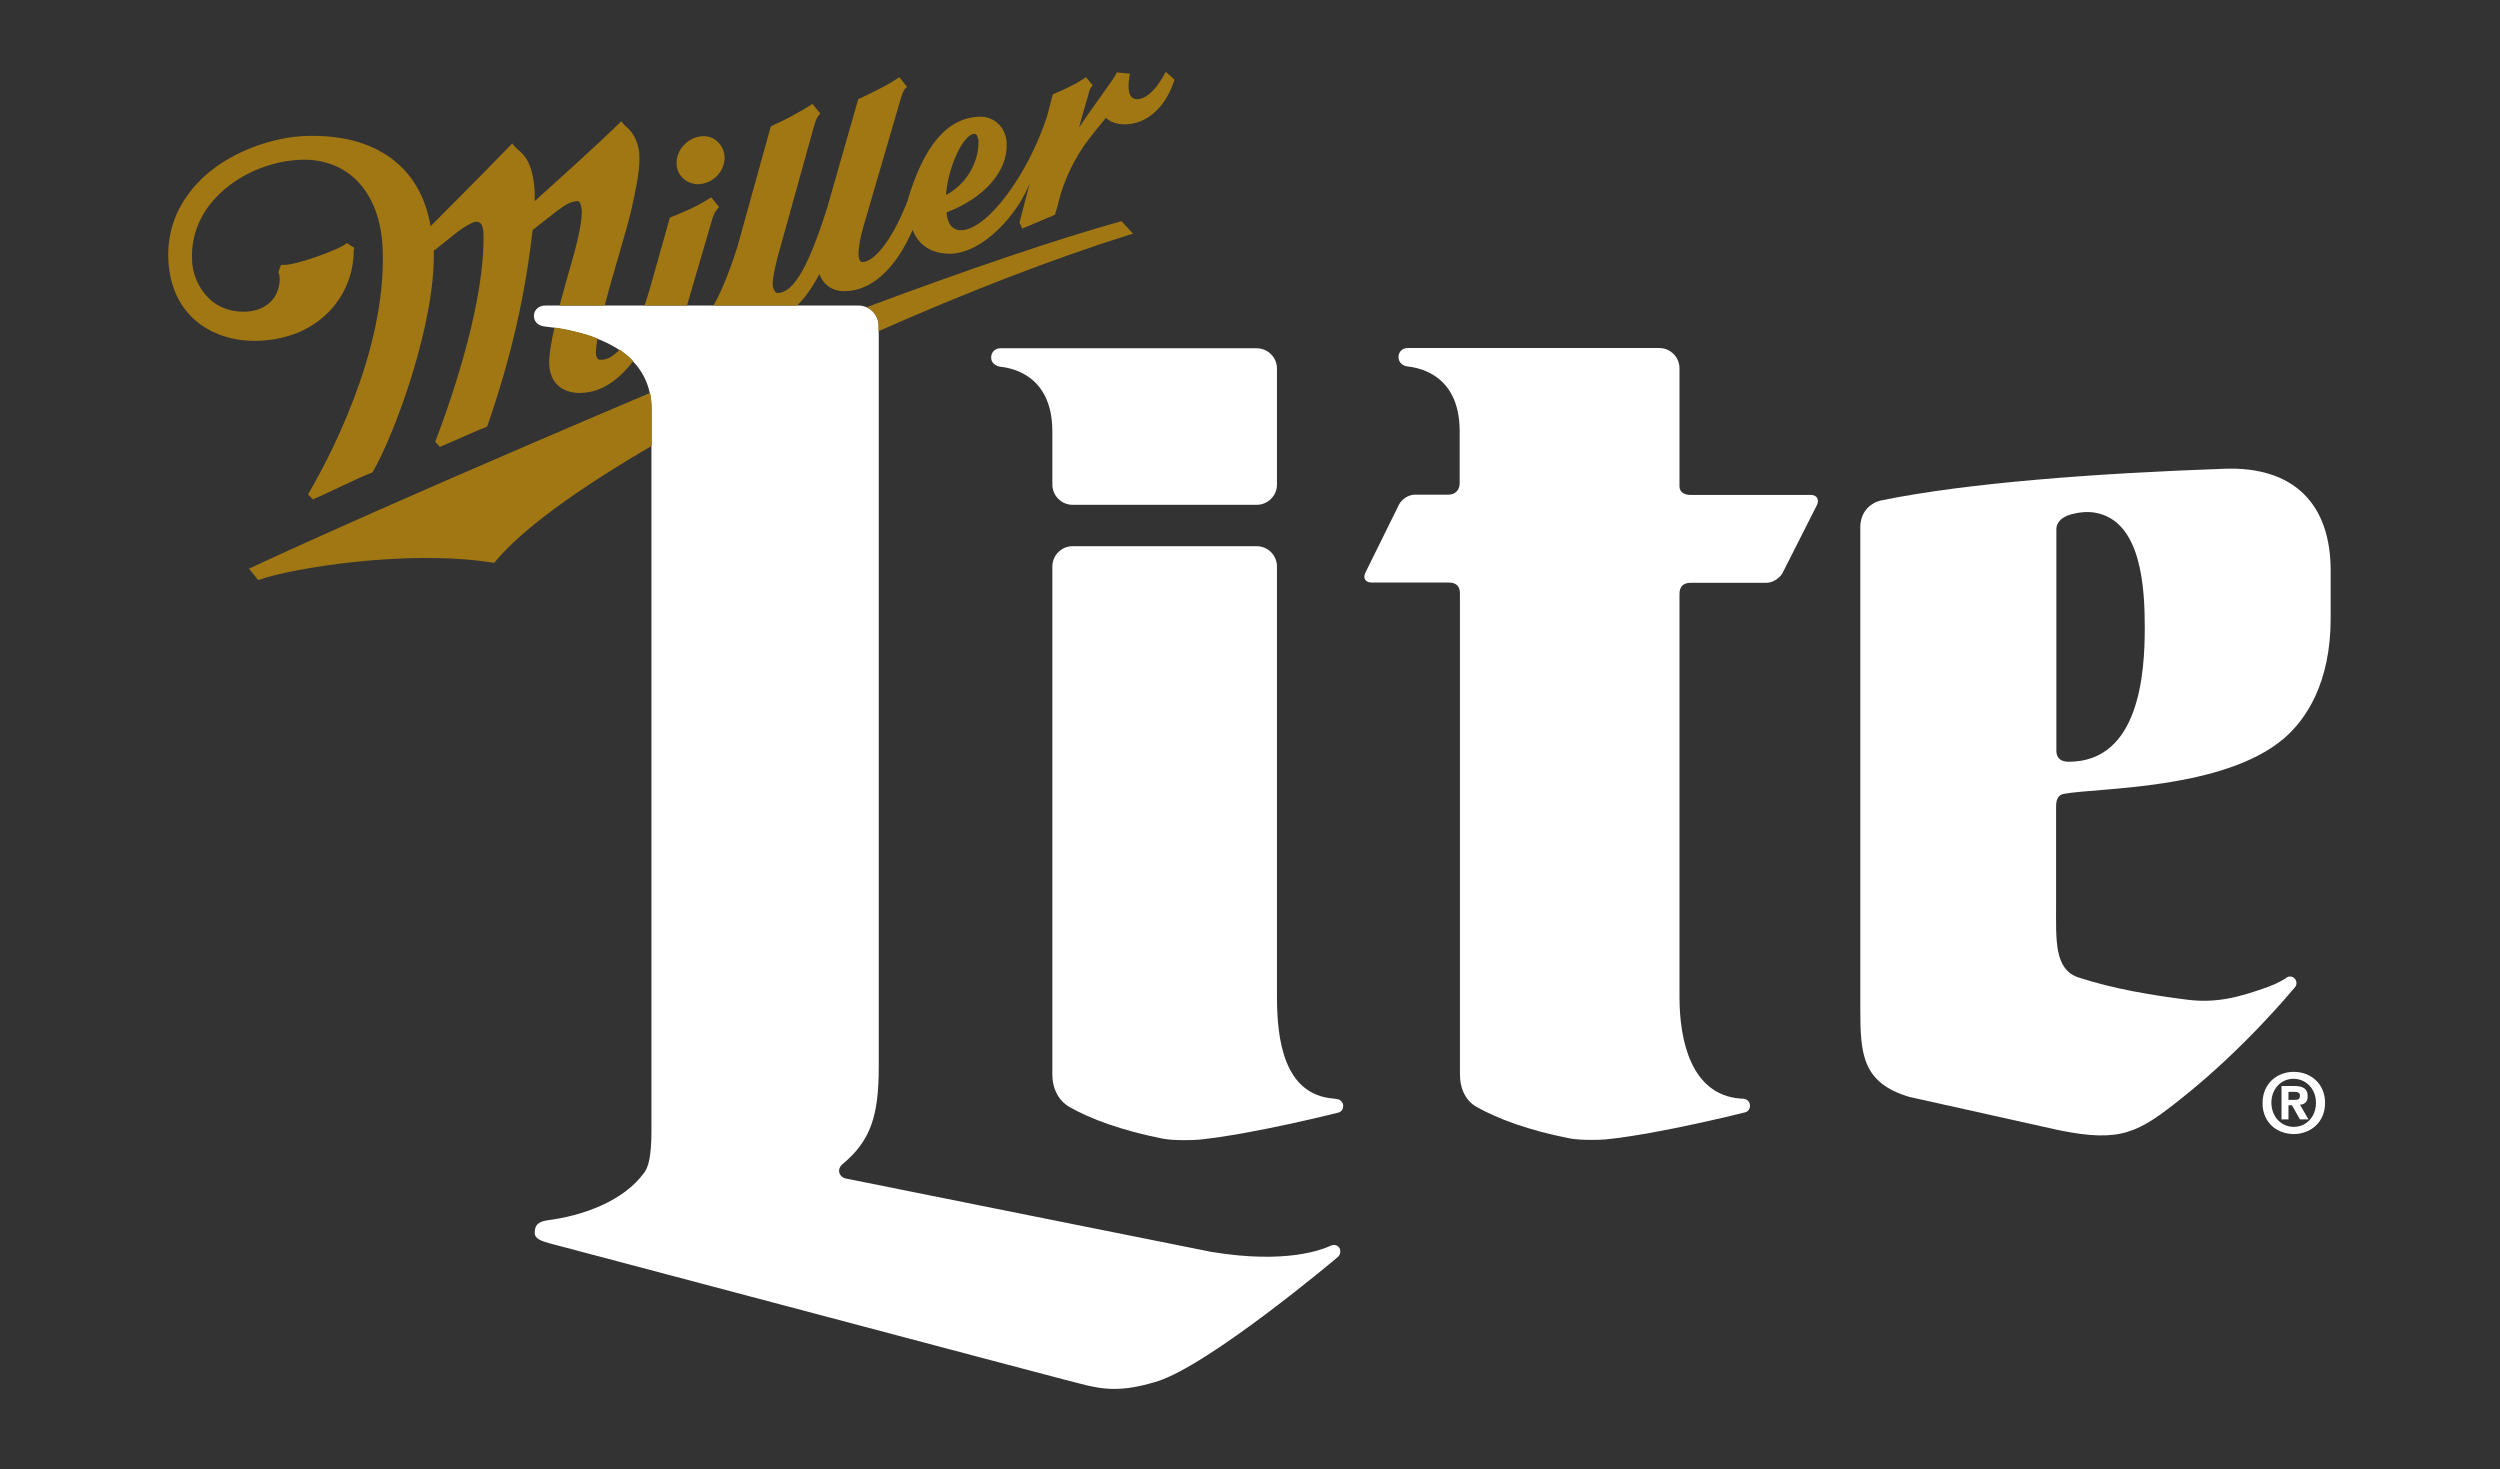 <?xml version="1.0" encoding="utf-8"?>
<!-- Generator: Adobe Illustrator 25.0.0, SVG Export Plug-In . SVG Version: 6.00 Build 0)  -->
<svg version="1.1" id="Layer_1" xmlns="http://www.w3.org/2000/svg" xmlns:xlink="http://www.w3.org/1999/xlink" x="0px" y="0px"
	 viewBox="0 0 936 550" style="enable-background:new 0 0 936 550;" xml:space="preserve">
<rect x="0" y="0" width="936" height="550" fill="#333333" stroke="none"/>
<style type="text/css">
	.st0{fill:#FFFFFF;}
	.st1{fill:#A07713;}
</style>
<g>
	<g>
		<g>
			<path class="st0" d="M374.5,137.3c1.8,0.3,19.5,1.5,19.5,24.2v19.9c0,4.2,3.4,7.6,7.6,7.6h68.9c4.2,0,7.6-3.4,7.6-7.6v-43.4
				c0-4.2-3.4-7.6-7.6-7.6h-96c-1.7,0-3.4,1.2-3.4,3.4C371,135.7,372.6,137,374.5,137.3z"/>
			<path class="st0" d="M500.7,411.5c0,0-0.9-0.1-1.5-0.2c-18.4-1.5-21.1-21.8-21.1-38c0-4.7,0-161.2,0-161.2c0-4.2-3.4-7.6-7.6-7.6
				h-68.9c-4.2,0-7.6,3.4-7.6,7.6l0,190.1c0,5.8,2.6,10.1,6.5,12.3c7.9,4.5,19.6,8.8,34.8,11.8c4.1,0.8,11.1,0.6,13.5,0.4
				c20.1-2,52.5-10.2,52.5-10.2c1-0.4,1.6-1.3,1.6-2.4C502.9,412.8,501.9,411.7,500.7,411.5z"/>
			<path class="st0" d="M499.4,466.1c-0.5,0-1,0.2-1.4,0.4c-2.8,1.2-16.1,6.9-44.5,2.2c0,0-136.7-27.4-137-27.5
				c-2.3-0.6-3.4-3.4-1-5.4c10.5-8.7,13.5-18.2,13.5-36.1l0-275.6V122c0-3-1.8-5.7-4.4-6.9c-1-0.5-2.1-0.7-3.2-0.7h-22.9l-23.8,0
				H274l-6.9,0h-10h-15.9h-14.7h-16.9h-5.4c-5.5,0-5.8,7.2-0.5,7.8c1.3,0.2,2.6,0.3,3.8,0.5l0,0c6,0.9,11.5,2.3,16.1,4.1
				c3.1,1.2,5.8,2.6,8.3,4.2c1.9,1.3,3.7,2.7,5.1,4.3c0,0,0,0,0,0c3.2,3.3,5.3,7.3,6.3,11.9c0.4,1.9,0.6,3.8,0.6,5.9V167v256.6
				c0,10.2-1.4,13.6-2.6,15.3c-7.7,10.8-23.1,16.3-36.5,18c-3.6,0.6-4.6,2-4.6,4.7c0,2.4,3,3.1,5.2,3.8
				c19.5,5.1,181.3,48.1,193,51.1c11.6,2.9,18.1,5.8,34.5,0.8c19.6-5.9,68.1-46.7,68.1-46.8c0.5-0.5,0.8-1.1,0.8-1.9
				C501.9,467.2,500.8,466.1,499.4,466.1z"/>
			<path class="st0" d="M858.8,401.3c-6.2,0-11.7,4.3-11.7,11.7c0,7.4,5.5,11.6,11.8,11.6c6.1-0.1,11.6-4.3,11.6-11.7
				C870.5,405.5,864.9,401.3,858.8,401.3z M858.8,421.9L858.8,421.9c-4.6,0-8.3-3.6-8.4-9c0-5.3,3.7-9,8.3-9c4.5,0,8.4,3.6,8.4,9
				C867.1,418.3,863.3,421.9,858.8,421.9z"/>
			<path class="st0" d="M678,185.3h-45.1c-2,0-4.1-0.9-4.1-3.2l0-44.2c0-4.2-3.4-7.6-7.6-7.6H527c-1.7,0-3.4,1.2-3.4,3.4
				c0,2,1.6,3.3,3.4,3.5c1.8,0.3,19.5,1.5,19.5,24.2v19.6c0,2.3-1.5,4.2-4.2,4.2h-12.6c-2.3,0-4.9,1.7-5.9,3.7l-12.6,25.5
				c-1,2,0,3.7,2.3,3.7h28.9c2.7,0,4.2,1.3,4.2,4c0,0,0,179.9,0,180c0,5.8,2.3,10.1,6.2,12.3c7.9,4.5,19.6,8.8,34.8,11.8
				c4.1,0.8,11.1,0.6,13.5,0.4c20.1-2,52.5-10.2,52.5-10.2c1-0.4,1.6-1.3,1.6-2.4c0-1.3-0.9-2.4-2.2-2.6c0,0,0,0,0,0
				c0,0-0.8-0.1-1.5-0.1c-18.4-1.5-22.7-21.8-22.7-38c0-0.6,0-150.9,0-150.9h0c0-2.9,1.5-4.2,4.2-4.2h28.4c2.3,0,4.9-1.7,6-3.7
				l12.9-25.5C681.2,187,680.2,185.3,678,185.3z"/>
			<path class="st0" d="M832.9,175.5c-48.4,1.7-96.4,5.3-128.3,11.8c-4.4,0.9-8.1,4.4-8.1,10.1v180.2c0,16.9,0.6,27.8,18.4,33.1
				l56.2,12.5c23,4.6,29.4,1,45.8-12.1c23.4-18.6,40.7-39.6,42.1-41.2l0,0c0.5-0.5,0.8-1.1,0.8-1.8c0-1.4-1.1-2.5-2.4-2.5
				c-0.6,0-1.1,0.2-1.5,0.6c-0.8,0.5-3.2,2-6.5,3.2c-10.5,3.8-19.3,6.3-30.4,4.9c-13.6-1.7-27.8-4.1-40.7-8.3
				c-9.3-3-8.5-14.1-8.5-27.6v-35.7c0-1.5-0.2-5,3-5.5c12.7-2.3,59.9-1.5,82.4-20.8c8.1-7,17.4-20.6,17.4-44.8v-17.7
				C872.7,188.2,858.3,174.6,832.9,175.5z M774.5,285.2c-2.6,0-4.6-1.1-4.6-4.1v-82.9c0-3,2.5-4.7,5.1-5.5c3.5-1,6.5-1.2,9.1-0.8
				c17.9,2.8,18.9,28.8,18.9,43.2C803,251.7,801.1,285.2,774.5,285.2z"/>
			<path class="st0" d="M864,410.4c0-2.9-1.9-3.8-5.1-3.8l-4.7,0l0,12.5l2.6,0v-5.3h1.3l3,5.3h3.2l-3.2-5.5
				C862.7,413.5,864,412.7,864,410.4z M859.2,411.8h-2.4l0-3h1.9c1.1,0,2.4,0,2.4,1.4C861.1,411.5,860.4,411.8,859.2,411.8z"/>
		</g>
		<g>
			<path class="st1" d="M257.2,114.4c0,0,1.3-4.5,9.3-31.8c0.5-1.9,1.2-3.4,1.9-4.1l0.8-1l-2.9-3.6l-1.2,0.7
				c-5,3.3-13.2,6.4-13.6,6.6c-0.1,0-0.7,0.3-0.7,0.3l-7.5,26.6c-0.6,2.1-1.3,4.2-2,6.3H257.2z"/>
			<path class="st1" d="M261.5,69c2.7-0.2,5.2-1.3,7-3.2c1.9-2,2.8-4.5,2.8-6.9c-0.1-2.2-1-4.3-2.6-5.8c-1.4-1.5-3.6-2.2-5.7-2.1
				c-2.5,0.1-5.1,1.3-6.9,3.3c-1.9,1.9-2.8,4.4-2.8,6.9v0.2c0.1,2.2,1,4,2.4,5.3C257.4,68.4,259.9,69,261.5,69z"/>
			<path class="st1" d="M217.5,147.1c8.3-0.2,14.6-5.5,19.6-11.9c-1.5-1.6-3.2-3-5.1-4.3c0,0,0,0,0,0c-2.2,2.3-4.4,3.7-6.6,3.8
				c-1.1,0.1-2.2-0.1-2.3-2.6c0-1.3,0.2-3.2,0.6-5.4c0,0,0,0,0,0c-4.7-1.8-10.1-3.2-16.1-4.1c-1.2,5.3-2,10-2,13.4
				C205.9,146.6,214.9,147.3,217.5,147.1z"/>
			<path class="st1" d="M419.5,82.9c-24.3,6.8-57.2,18-95,32.1c2.6,1.2,4.4,3.9,4.4,6.9v2.1c32.5-14.4,65.5-27.2,93.9-36.1l1.4-0.4
				l-4.3-4.7L419.5,82.9z"/>
			<path class="st1" d="M298.4,114.4c2.8-2.7,5.6-6.5,8.4-11.8c1.6,4.3,5.1,6.6,9.9,6.4c9.8-0.3,18.6-8.4,25-22.9
				c2.3,5.9,7.3,9,14.3,8.9c11.9-0.4,24.7-14.2,29.5-26.3l-3.8,14.6l1,2.3l12.3-5.2l0.2-0.8c0.2-0.5,0.9-2.9,2-7.3
				c3-9.3,7.2-16,10.7-20.5c3.5-4.6,6.2-7.7,6.2-7.7c3.8,4.3,19.3,4.8,25.5-13.9l0.1-0.4l-3.2-2.9l-0.5,0.8
				c-4.3,8.1-9.1,10.4-11.7,9.1c-1.7-0.8-2.2-3.7-1.4-8.4l0.2-0.8l-5-0.5l-0.4,0.9c-0.4,1.1-9.3,13.1-13.7,19.7
				c1-3.6,2-7.4,3.3-11.5c0.5-2,0.4-1.9,0.9-3.1c0.2-0.3,0.9-1.2,0.9-1.2l-2.5-3l-0.9,0.6c-4,2.7-10.3,5.3-10.7,5.5
				c0,0-0.4,0.2-0.5,0.2c-0.1,0-0.3,0-0.3,0l-2.2,8.4c-7.1,21.8-22.3,42.3-32,42.6c-3.3,0.1-5.3-2.2-5.6-6.7
				c14-5.3,22.9-15.3,22.5-25.7c0-0.1,0-0.2,0-0.2c-0.1-2.3-1-5.4-3.3-7.4c-1.8-1.7-4.3-2.6-6.9-2.5c-12.1,0.4-20.9,10.8-27.1,32
				C333.6,90.9,327,98,323,98.1c-1,0.1-1.5-0.9-1.6-3c0-1.9,0.6-6.1,1.9-10.4l13.9-47.6c0.7-2.6,1.3-3.3,1.5-3.7l0.9-0.9l-2.9-3.6
				l-0.6,0.4l-0.6,0.4c-4.4,2.9-11.5,6.2-13.5,7.1l-0.7,0.4l-11.6,40.6c-7,22.1-12.5,31.7-18.5,31.9c-0.3,0-0.6-0.1-0.9-0.4
				c-0.4-0.5-0.9-1.4-1-2.6v-0.2c0-1.4,0.2-3.9,1.8-10.1l13.7-49.3c0.7-2.4,1.2-3.3,1.5-3.6l0.8-1l-2.9-3.6l-1.1,0.7
				c-4.8,3-10.4,5.9-13.7,7.3c0.1,0-0.4,0.3-0.4,0.3l-0.4,0.1L276,92.7c-3.3,10.3-6.3,17.2-8.9,21.7
				C267.1,114.4,298.4,114.4,298.4,114.4z M364.8,50.1c1.2,0,1.5,2,1.6,3.2c-0.1,0.1-0.1,0.2-0.1,0.2c0.2,5.2-3,14.7-12.1,19.5
				C354.8,63,360.5,50.3,364.8,50.1z"/>
			<path class="st1" d="M244,167V153c0-2.1-0.2-4.1-0.6-5.9c5.3-2.2-94.2,39.7-149.3,65.4l-0.9,0.4l3.5,4.3l0.5-0.2
				c11.8-4.2,55.6-11.5,87.5-6.3l0.4,0l0.3-0.4c10.2-12.4,31.7-27.7,59-43.6C244.1,166.9,244.1,166.9,244,167z"/>
			<g>
				<path class="st1" d="M234.5,47.5c-0.7-0.6-1.3-1.4-1.3-1.4l-0.6-0.7l-0.6,0.6c-7.8,7.7-23.3,21.6-31.8,29.3c0-0.7,0-1.3,0-1.8
					c0-0.5,0-1.1,0-1.5c-0.6-10.5-3.5-13.7-6.3-16c-0.9-0.8-1.5-1.5-1.5-1.5l-0.6-0.8l-0.7,0.7c-11.1,11.5-25.9,26.3-29.9,30.3
					c-3.7-22.3-20.6-34.6-46.4-33.8c-12.4,0.3-30.1,6-41.1,17.9C66.3,76.9,62.7,86.1,63,96.6c0.7,22.2,17.3,31.5,33.5,31
					c23.3-0.7,35.7-17.2,35.9-33.1c0-0.7,0.1-1.2,0.1-1.2l0.2-0.5l-0.5-0.3l-2.3-1.5l-0.6,0.4c-1.7,1.7-18.6,8.1-23.5,7.8h-0.6
					l-1,2.8l0.2,0.3c0.6,1.6,0.5,5.5-1.6,8.9c-1.6,2.4-4.8,5.3-11.2,5.5c-5.1,0.1-9.7-1.5-13.2-4.8c-4-3.8-6.5-9.4-6.5-15.1
					c-0.3-8.4,2.8-16.3,8.9-22.8c8-8.5,20-13.8,32.2-14.2c7.8-0.2,14.7,2.3,19.9,7.1C139.4,73,143,82.4,143.3,94
					c1.2,38.4-20.9,79-27.7,90.6l-0.3,0.5l1.9,1.9l0.5-0.3c2.7-1.1,6.1-2.8,9.4-4.3c4.6-2.1,9.3-4.5,12.1-5.4l0.2-0.1l0.2-0.3
					c8.1-13.9,23.5-55.5,22.8-82.7c0.5-0.4,6.9-5.5,6.9-5.5c3.6-3,7.6-5.4,9-5.4c0.7,0,1.1,0.2,1.5,0.5c0.8,0.7,1.1,2,1.2,3.8
					c0.7,24.2-10.8,59.1-17.9,77.7l-0.2,0.4l1.8,1.9l7.2-3.1c3.8-1.6,7.2-3.3,10.1-4.3l0.3-0.1l0.2-0.4c9-26.1,14.1-48.7,16.9-73.3
					c0.5-0.3,9.2-7.2,9.2-7.2c3.2-2.3,5.2-3.5,7.4-3.6c1.4-0.1,1.7,2.2,1.8,3.6c0.2,5.5-2.7,15.8-5.9,26.7c-0.8,2.9-1.6,5.9-2.4,8.8
					h16.9c1.7-6.7,3.9-14,5.7-20.3c2-6.8,3.6-12.5,4.3-15.7c1.6-7.3,3.1-14.2,3-19.3C239.5,54.5,237.5,49.8,234.5,47.5z"/>
			</g>
		</g>
	</g>
</g>
</svg>
